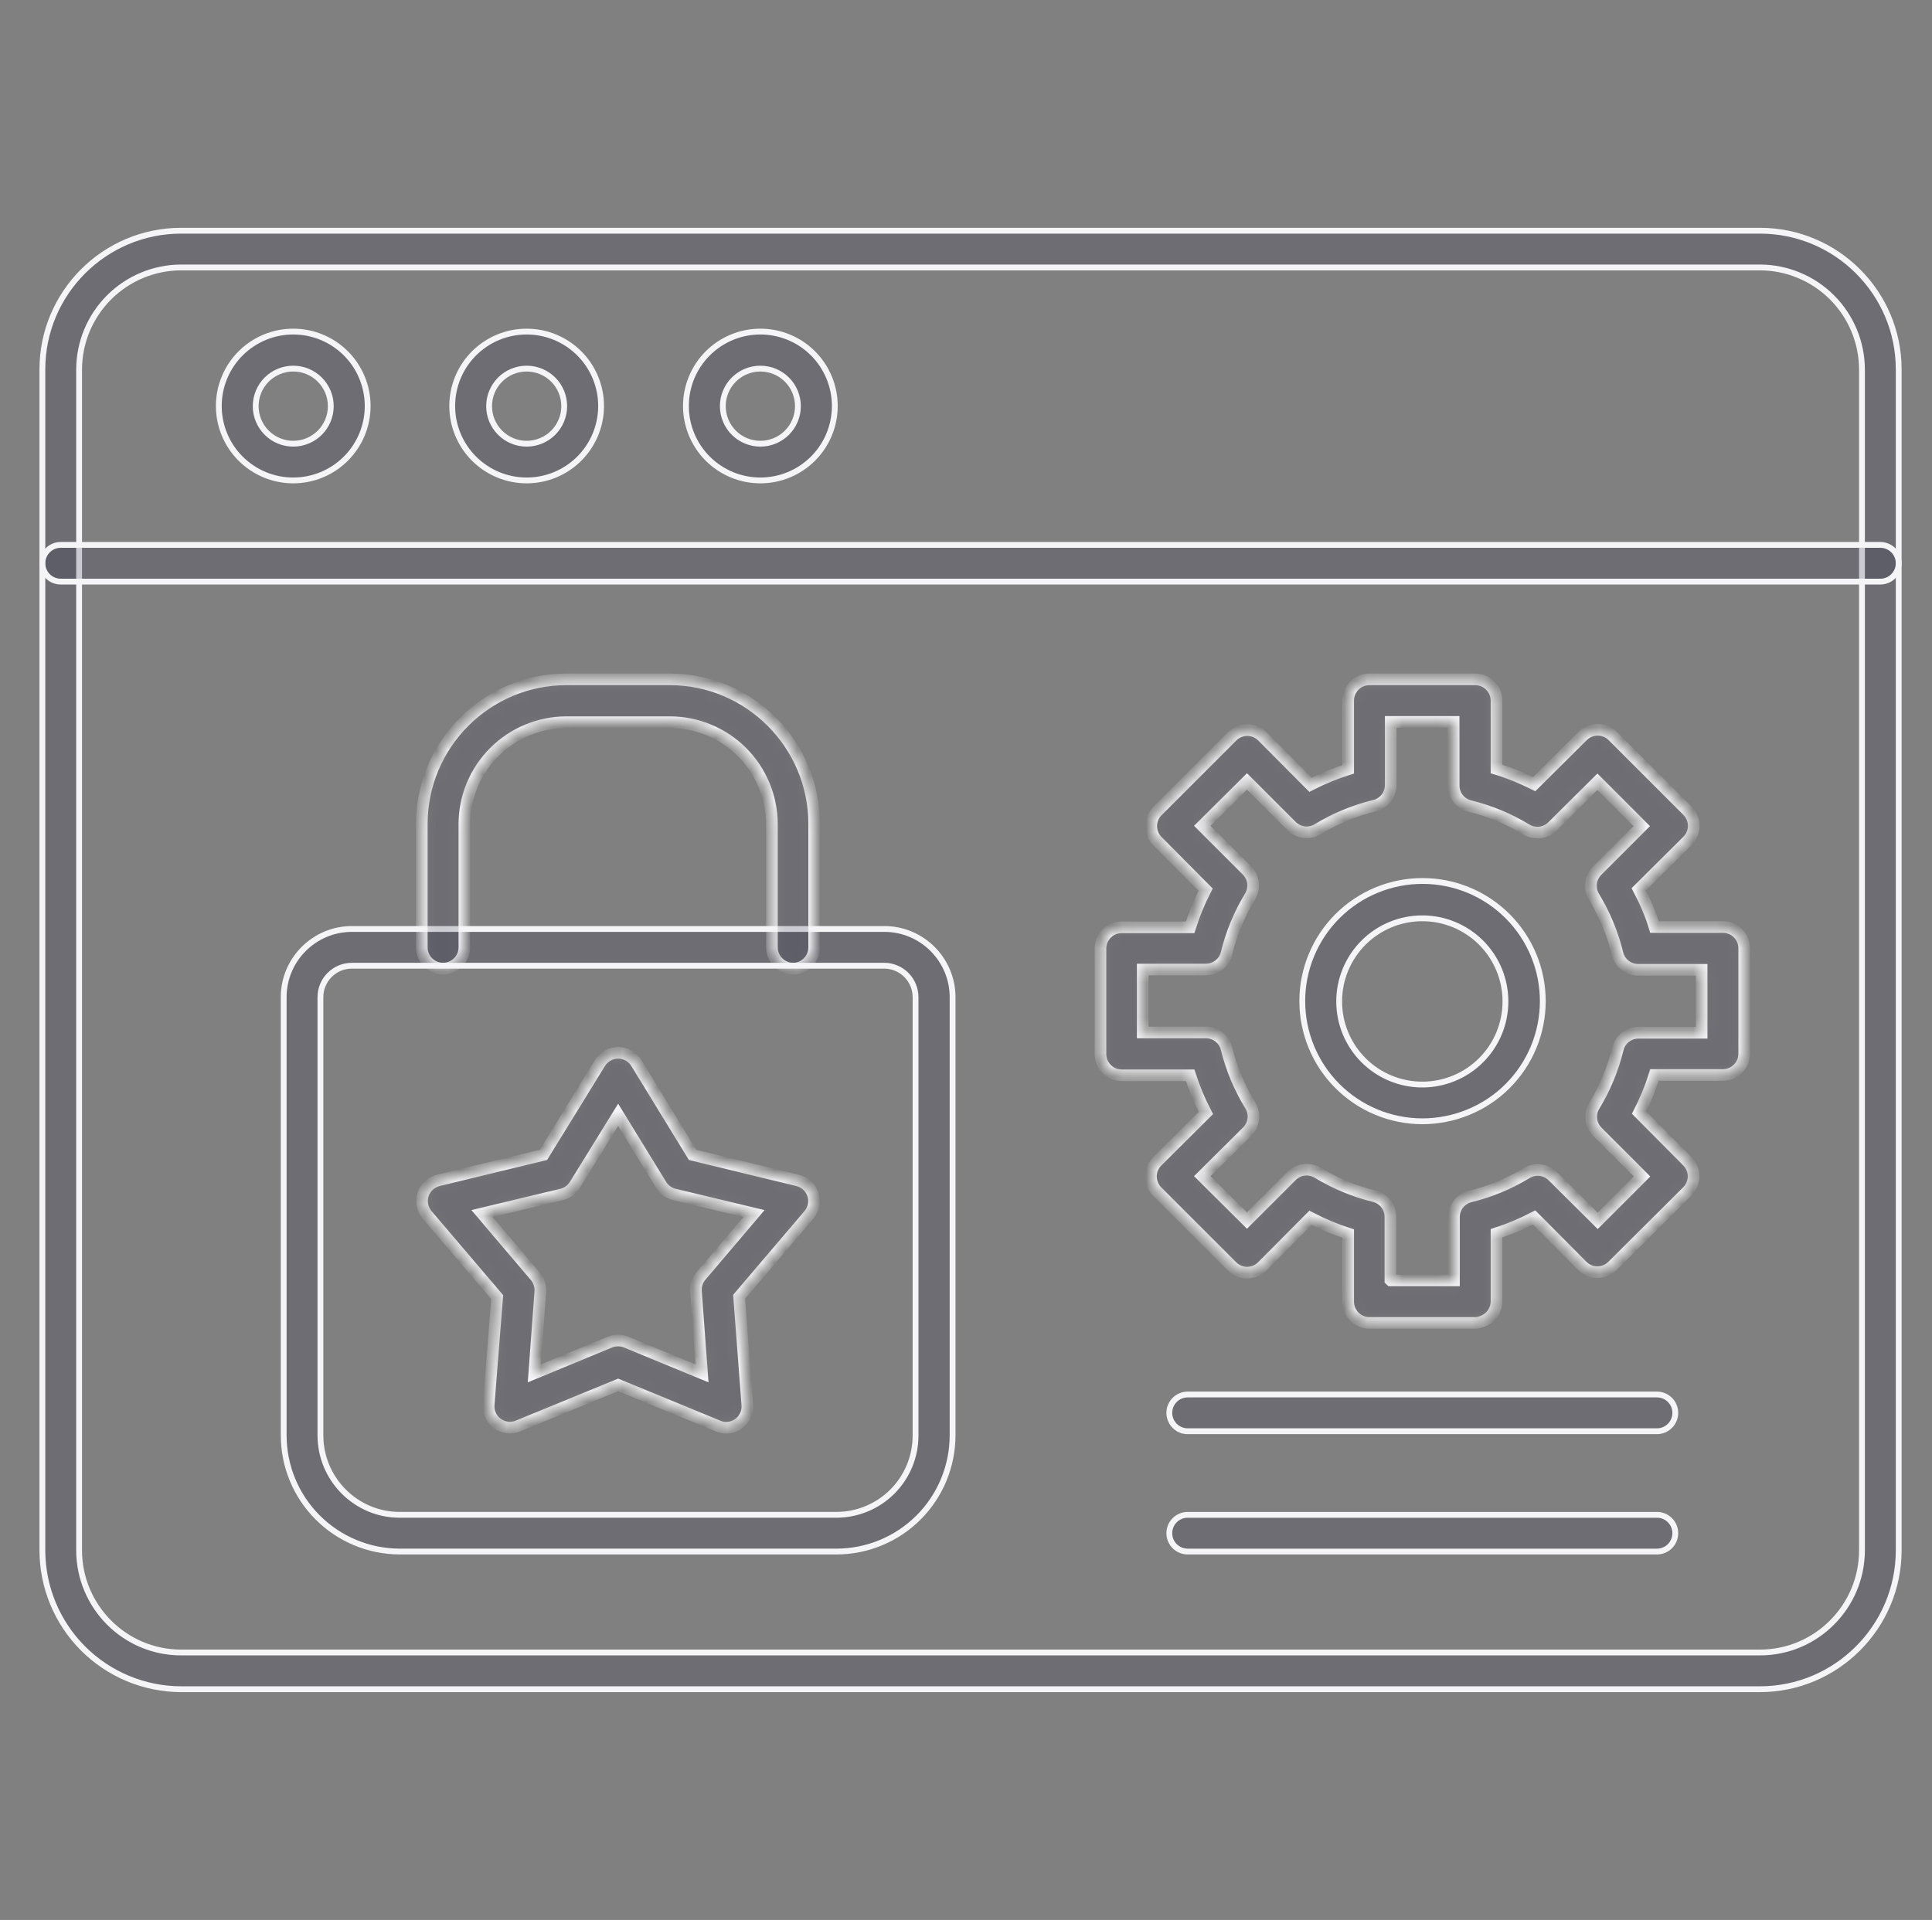 <svg xmlns="http://www.w3.org/2000/svg" width="166" height="165" viewBox="0 0 166 165" fill="none"><rect x="0" y="0" width="166" height="165" fill="#808080" stroke="none"/><path d="M15.56 22.984L15.559 22.984C13.237 22.991 11.012 23.917 9.371 25.558C7.729 27.2 6.804 29.425 6.797 31.746V31.747V133.225C6.797 138.062 10.72 142.014 15.56 142.014H151.22C156.06 142.014 159.983 138.062 159.983 133.225V31.747V31.746C159.976 29.425 159.051 27.2 157.409 25.558C155.767 23.917 153.543 22.991 151.221 22.984H151.22L15.56 22.984ZM151.22 145.17H15.56C12.396 145.163 9.365 143.902 7.13 141.662C4.896 139.423 3.641 136.388 3.641 133.225V31.747C3.641 25.174 8.986 19.828 15.56 19.828H151.22C157.793 19.828 163.139 25.174 163.139 31.747V133.225C163.139 139.824 157.767 145.17 151.22 145.17Z" fill="#242441" fill-opacity="0.2" stroke="#F5F5F7" stroke-width="0.5"></path><path d="M75.989 82.992H75.987H30.235C29.518 82.992 28.83 83.276 28.323 83.784C27.816 84.291 27.531 84.979 27.531 85.696V123.352C27.531 127.119 30.593 130.183 34.335 130.183H71.861C72.757 130.183 73.644 130.006 74.471 129.662C75.298 129.319 76.05 128.815 76.682 128.18C77.314 127.545 77.815 126.792 78.155 125.963C78.495 125.135 78.669 124.247 78.665 123.351V85.696C78.665 84.984 78.384 84.3 77.883 83.794C77.382 83.287 76.702 82.999 75.989 82.992ZM161.561 49.984H5.219C4.8 49.984 4.399 49.818 4.103 49.522C3.807 49.226 3.641 48.824 3.641 48.406C3.641 47.987 3.807 47.586 4.103 47.29C4.399 46.994 4.8 46.828 5.219 46.828H161.561C161.98 46.828 162.381 46.994 162.677 47.29C162.973 47.586 163.139 47.987 163.139 48.406C163.139 48.824 162.973 49.226 162.677 49.522C162.381 49.818 161.98 49.984 161.561 49.984ZM25.195 31.678C24.34 31.678 23.519 32.018 22.914 32.623C22.309 33.228 21.969 34.049 21.969 34.905C21.969 35.761 22.309 36.582 22.914 37.187C23.519 37.792 24.34 38.132 25.195 38.132C26.051 38.132 26.872 37.792 27.477 37.187C28.082 36.582 28.422 35.761 28.422 34.905C28.422 34.049 28.082 33.228 27.477 32.623C26.872 32.018 26.051 31.678 25.195 31.678ZM25.195 41.288C23.499 41.288 21.872 40.614 20.673 39.415C19.474 38.215 18.8 36.588 18.8 34.892C18.8 33.196 19.474 31.569 20.673 30.369C21.872 29.17 23.499 28.496 25.195 28.496C26.892 28.496 28.519 29.17 29.718 30.369C30.918 31.569 31.591 33.196 31.591 34.892C31.591 36.588 30.918 38.215 29.718 39.415C28.519 40.614 26.892 41.288 25.195 41.288ZM45.251 31.678C44.395 31.678 43.574 32.018 42.969 32.623C42.364 33.228 42.024 34.049 42.024 34.905C42.024 35.761 42.364 36.582 42.969 37.187C43.574 37.792 44.395 38.132 45.251 38.132C46.107 38.132 46.928 37.792 47.533 37.187C48.138 36.582 48.478 35.761 48.478 34.905C48.478 34.049 48.138 33.228 47.533 32.623C46.928 32.018 46.107 31.678 45.251 31.678ZM45.251 41.288C43.554 41.288 41.928 40.614 40.728 39.415C39.529 38.215 38.855 36.588 38.855 34.892C38.855 33.196 39.529 31.569 40.728 30.369C41.928 29.17 43.554 28.496 45.251 28.496C46.947 28.496 48.574 29.17 49.773 30.369C50.973 31.569 51.647 33.196 51.647 34.892C51.647 36.588 50.973 38.215 49.773 39.415C48.574 40.614 46.947 41.288 45.251 41.288ZM65.332 31.678C64.476 31.678 63.656 32.018 63.05 32.623C62.445 33.228 62.105 34.049 62.105 34.905C62.105 35.761 62.445 36.582 63.05 37.187C63.656 37.792 64.476 38.132 65.332 38.132C66.188 38.132 67.009 37.792 67.614 37.187C68.219 36.582 68.559 35.761 68.559 34.905C68.559 34.049 68.219 33.228 67.614 32.623C67.009 32.018 66.188 31.678 65.332 31.678ZM65.332 41.288C63.636 41.288 62.009 40.614 60.81 39.415C59.61 38.215 58.936 36.588 58.936 34.892C58.936 33.196 59.61 31.569 60.81 30.369C62.009 29.17 63.636 28.496 65.332 28.496C67.029 28.496 68.655 29.17 69.855 30.369C71.054 31.569 71.728 33.196 71.728 34.892C71.728 36.588 71.054 38.215 69.855 39.415C68.655 40.614 67.029 41.288 65.332 41.288ZM71.861 133.339H34.336C31.692 133.332 29.158 132.277 27.291 130.405C25.424 128.533 24.375 125.996 24.375 123.352V85.696C24.375 82.466 27.005 79.836 30.235 79.836H75.987C79.217 79.836 81.847 82.466 81.847 85.696V123.352C81.847 126.001 80.795 128.541 78.922 130.414C77.049 132.287 74.509 133.339 71.861 133.339Z" fill="#242441" fill-opacity="0.2" stroke="#F5F5F7" stroke-width="0.5"></path><mask id="path-3-inside-1_9602_24790" fill="white"><path fill-rule="evenodd" clip-rule="evenodd" d="M68.153 83.243C67.668 83.243 67.203 83.05 66.861 82.708C66.518 82.365 66.325 81.9 66.325 81.415V70.813C66.322 69.661 66.091 68.52 65.647 67.457C65.203 66.394 64.554 65.429 63.737 64.616C62.92 63.804 61.95 63.16 60.885 62.723C59.819 62.285 58.677 62.061 57.525 62.065H48.646C46.328 62.072 44.107 62.996 42.468 64.635C40.829 66.274 39.905 68.495 39.898 70.813V81.415C39.898 81.9 39.706 82.365 39.363 82.708C39.02 83.05 38.555 83.243 38.07 83.243C37.585 83.243 37.12 83.05 36.778 82.708C36.435 82.365 36.242 81.9 36.242 81.415V70.813C36.242 63.971 41.804 58.383 48.672 58.383H57.551C64.393 58.383 69.955 63.971 69.955 70.813V81.415C69.955 81.9 69.762 82.365 69.42 82.708C69.077 83.05 68.638 83.243 68.153 83.243ZM53.112 115.206C53.344 115.206 53.575 115.25 53.791 115.337L60.319 118.026L59.797 110.976C59.761 110.503 59.911 110.035 60.215 109.67L64.784 104.291L57.916 102.646C57.684 102.587 57.465 102.483 57.272 102.339C57.079 102.196 56.917 102.016 56.794 101.81L53.112 95.804L49.404 101.81C49.28 102.016 49.118 102.196 48.925 102.339C48.733 102.483 48.514 102.587 48.281 102.646L41.413 104.291L45.983 109.67C46.295 110.031 46.455 110.499 46.426 110.976L45.904 118.026L52.407 115.337C52.631 115.247 52.87 115.203 53.112 115.206ZM62.382 122.701C62.139 122.696 61.899 122.643 61.677 122.544L53.112 119.019L44.52 122.544C44.231 122.666 43.915 122.712 43.604 122.676C43.292 122.641 42.994 122.526 42.74 122.342C42.485 122.159 42.282 121.913 42.151 121.628C42.019 121.343 41.962 121.029 41.987 120.716L42.718 111.472L36.712 104.421C36.506 104.185 36.364 103.9 36.3 103.593C36.236 103.286 36.252 102.968 36.346 102.669C36.441 102.37 36.61 102.1 36.839 101.886C37.068 101.671 37.348 101.519 37.652 101.444L46.688 99.251L51.545 91.364C51.707 91.094 51.937 90.87 52.212 90.715C52.486 90.56 52.796 90.478 53.112 90.478C53.427 90.478 53.737 90.56 54.012 90.715C54.286 90.87 54.516 91.094 54.678 91.364L59.51 99.251L68.545 101.444C68.847 101.518 69.125 101.668 69.353 101.879C69.581 102.09 69.751 102.356 69.848 102.651C69.945 102.947 69.965 103.262 69.906 103.567C69.847 103.872 69.711 104.157 69.511 104.395L63.505 111.446L64.21 120.716C64.232 120.969 64.201 121.224 64.118 121.464C64.036 121.704 63.905 121.925 63.733 122.111C63.561 122.298 63.352 122.447 63.12 122.548C62.887 122.65 62.636 122.702 62.382 122.701ZM119.493 110.036H124.924V104.604C124.924 104.196 125.06 103.8 125.31 103.478C125.561 103.156 125.913 102.927 126.308 102.828C128.021 102.412 129.659 101.733 131.165 100.818C131.515 100.603 131.926 100.512 132.334 100.559C132.741 100.607 133.12 100.79 133.411 101.079L137.276 104.917L141.089 101.105L137.25 97.266C136.961 96.975 136.778 96.596 136.73 96.188C136.683 95.781 136.774 95.37 136.989 95.02C137.905 93.514 138.583 91.876 139 90.163C139.094 89.763 139.32 89.405 139.642 89.15C139.965 88.894 140.364 88.754 140.775 88.753H146.207V83.347H140.749C140.338 83.347 139.938 83.207 139.616 82.951C139.294 82.695 139.067 82.338 138.973 81.937C138.557 80.225 137.878 78.586 136.963 77.08C136.748 76.731 136.657 76.319 136.704 75.912C136.752 75.505 136.935 75.125 137.224 74.834L141.063 70.996L137.25 67.183L133.385 71.022C133.094 71.311 132.715 71.494 132.307 71.541C131.9 71.589 131.489 71.498 131.139 71.283C129.633 70.367 127.995 69.689 126.282 69.272C125.886 69.173 125.535 68.945 125.284 68.623C125.034 68.301 124.898 67.904 124.898 67.496V62.039H119.493V67.47C119.492 67.882 119.352 68.281 119.096 68.603C118.84 68.926 118.483 69.152 118.082 69.246C116.37 69.663 114.731 70.341 113.225 71.257C112.876 71.472 112.465 71.562 112.057 71.515C111.65 71.468 111.27 71.285 110.98 70.996L107.141 67.157L103.302 70.97L107.141 74.808C107.43 75.099 107.613 75.479 107.66 75.886C107.708 76.293 107.617 76.705 107.402 77.054C106.486 78.56 105.808 80.198 105.391 81.911C105.297 82.312 105.071 82.669 104.748 82.925C104.426 83.181 104.027 83.32 103.615 83.321H98.184V88.727H103.615C104.027 88.728 104.426 88.868 104.748 89.123C105.071 89.379 105.297 89.736 105.391 90.137C105.816 91.851 106.503 93.49 107.428 94.994C107.643 95.344 107.734 95.755 107.686 96.162C107.639 96.57 107.456 96.949 107.167 97.24L103.302 101.079L107.141 104.891L110.98 101.053C111.27 100.763 111.65 100.581 112.057 100.533C112.465 100.486 112.876 100.577 113.225 100.791C114.74 101.705 116.359 102.384 118.082 102.802C118.478 102.901 118.829 103.13 119.08 103.452C119.331 103.773 119.467 104.17 119.466 104.578V110.01L119.493 110.036ZM126.752 113.692H117.665C117.425 113.692 117.187 113.644 116.965 113.552C116.743 113.461 116.542 113.326 116.372 113.156C116.202 112.986 116.068 112.785 115.976 112.563C115.884 112.341 115.837 112.104 115.837 111.864V106.014C114.721 105.654 113.638 105.199 112.599 104.656L108.447 108.834C108.277 109.004 108.075 109.139 107.853 109.231C107.632 109.323 107.394 109.37 107.154 109.37C106.914 109.37 106.676 109.323 106.454 109.231C106.233 109.139 106.031 109.004 105.861 108.834L99.437 102.41C99.264 102.24 99.126 102.037 99.031 101.813C98.937 101.589 98.889 101.348 98.889 101.105C98.889 100.862 98.937 100.621 99.031 100.397C99.126 100.172 99.264 99.969 99.437 99.799L103.615 95.647C103.072 94.608 102.618 93.525 102.258 92.409H96.382C95.897 92.409 95.432 92.216 95.089 91.874C94.747 91.531 94.554 91.066 94.554 90.581V81.519C94.554 81.035 94.747 80.57 95.089 80.227C95.432 79.884 95.897 79.692 96.382 79.692H102.258C102.61 78.577 103.055 77.493 103.589 76.454L99.437 72.275C99.102 71.934 98.915 71.474 98.915 70.996C98.915 70.517 99.102 70.058 99.437 69.716L105.861 63.292C106.031 63.118 106.235 62.98 106.459 62.886C106.683 62.792 106.924 62.743 107.167 62.743C107.41 62.743 107.651 62.792 107.875 62.886C108.099 62.98 108.302 63.118 108.473 63.292L112.599 67.444C113.638 66.91 114.722 66.464 115.837 66.112V60.211C115.837 59.726 116.029 59.261 116.372 58.918C116.715 58.575 117.18 58.383 117.665 58.383H126.752C127.237 58.383 127.702 58.575 128.045 58.918C128.388 59.261 128.58 59.726 128.58 60.211V66.086C129.703 66.426 130.774 66.87 131.818 67.392L135.97 63.266C136.141 63.092 136.344 62.954 136.568 62.86C136.792 62.766 137.033 62.717 137.276 62.717C137.519 62.717 137.76 62.766 137.984 62.86C138.208 62.954 138.412 63.092 138.582 63.266L144.98 69.664C145.153 69.834 145.291 70.037 145.385 70.261C145.48 70.486 145.528 70.726 145.528 70.97C145.528 71.213 145.48 71.454 145.385 71.678C145.291 71.902 145.153 72.105 144.98 72.275L140.801 76.427C141.35 77.472 141.82 78.543 142.159 79.665H148.035C148.52 79.665 148.985 79.858 149.327 80.201C149.67 80.544 149.863 81.009 149.863 81.493V90.555C149.863 91.04 149.67 91.505 149.327 91.847C148.985 92.19 148.52 92.383 148.035 92.383H142.159C141.807 93.498 141.362 94.581 140.827 95.621L144.98 99.799C145.149 99.969 145.284 100.17 145.376 100.392C145.468 100.614 145.515 100.852 145.515 101.092C145.515 101.332 145.468 101.57 145.376 101.791C145.284 102.013 145.149 102.215 144.98 102.384L138.556 108.782C138.385 108.956 138.182 109.094 137.958 109.188C137.734 109.282 137.493 109.331 137.25 109.331C137.007 109.331 136.766 109.282 136.542 109.188C136.318 109.094 136.114 108.956 135.944 108.782L131.818 104.63C130.779 105.173 129.696 105.628 128.58 105.988V111.838C128.58 112.078 128.533 112.315 128.441 112.537C128.349 112.759 128.215 112.96 128.045 113.13C127.875 113.3 127.674 113.434 127.452 113.526C127.23 113.618 126.992 113.692 126.752 113.692Z"></path></mask><path fill-rule="evenodd" clip-rule="evenodd" d="M68.153 83.243C67.668 83.243 67.203 83.05 66.861 82.708C66.518 82.365 66.325 81.9 66.325 81.415V70.813C66.322 69.661 66.091 68.52 65.647 67.457C65.203 66.394 64.554 65.429 63.737 64.616C62.92 63.804 61.95 63.16 60.885 62.723C59.819 62.285 58.677 62.061 57.525 62.065H48.646C46.328 62.072 44.107 62.996 42.468 64.635C40.829 66.274 39.905 68.495 39.898 70.813V81.415C39.898 81.9 39.706 82.365 39.363 82.708C39.02 83.05 38.555 83.243 38.07 83.243C37.585 83.243 37.12 83.05 36.778 82.708C36.435 82.365 36.242 81.9 36.242 81.415V70.813C36.242 63.971 41.804 58.383 48.672 58.383H57.551C64.393 58.383 69.955 63.971 69.955 70.813V81.415C69.955 81.9 69.762 82.365 69.42 82.708C69.077 83.05 68.638 83.243 68.153 83.243ZM53.112 115.206C53.344 115.206 53.575 115.25 53.791 115.337L60.319 118.026L59.797 110.976C59.761 110.503 59.911 110.035 60.215 109.67L64.784 104.291L57.916 102.646C57.684 102.587 57.465 102.483 57.272 102.339C57.079 102.196 56.917 102.016 56.794 101.81L53.112 95.804L49.404 101.81C49.28 102.016 49.118 102.196 48.925 102.339C48.733 102.483 48.514 102.587 48.281 102.646L41.413 104.291L45.983 109.67C46.295 110.031 46.455 110.499 46.426 110.976L45.904 118.026L52.407 115.337C52.631 115.247 52.87 115.203 53.112 115.206ZM62.382 122.701C62.139 122.696 61.899 122.643 61.677 122.544L53.112 119.019L44.52 122.544C44.231 122.666 43.915 122.712 43.604 122.676C43.292 122.641 42.994 122.526 42.74 122.342C42.485 122.159 42.282 121.913 42.151 121.628C42.019 121.343 41.962 121.029 41.987 120.716L42.718 111.472L36.712 104.421C36.506 104.185 36.364 103.9 36.3 103.593C36.236 103.286 36.252 102.968 36.346 102.669C36.441 102.37 36.61 102.1 36.839 101.886C37.068 101.671 37.348 101.519 37.652 101.444L46.688 99.251L51.545 91.364C51.707 91.094 51.937 90.87 52.212 90.715C52.486 90.56 52.796 90.478 53.112 90.478C53.427 90.478 53.737 90.56 54.012 90.715C54.286 90.87 54.516 91.094 54.678 91.364L59.51 99.251L68.545 101.444C68.847 101.518 69.125 101.668 69.353 101.879C69.581 102.09 69.751 102.356 69.848 102.651C69.945 102.947 69.965 103.262 69.906 103.567C69.847 103.872 69.711 104.157 69.511 104.395L63.505 111.446L64.21 120.716C64.232 120.969 64.201 121.224 64.118 121.464C64.036 121.704 63.905 121.925 63.733 122.111C63.561 122.298 63.352 122.447 63.12 122.548C62.887 122.65 62.636 122.702 62.382 122.701ZM119.493 110.036H124.924V104.604C124.924 104.196 125.06 103.8 125.31 103.478C125.561 103.156 125.913 102.927 126.308 102.828C128.021 102.412 129.659 101.733 131.165 100.818C131.515 100.603 131.926 100.512 132.334 100.559C132.741 100.607 133.12 100.79 133.411 101.079L137.276 104.917L141.089 101.105L137.25 97.266C136.961 96.975 136.778 96.596 136.73 96.188C136.683 95.781 136.774 95.37 136.989 95.02C137.905 93.514 138.583 91.876 139 90.163C139.094 89.763 139.32 89.405 139.642 89.15C139.965 88.894 140.364 88.754 140.775 88.753H146.207V83.347H140.749C140.338 83.347 139.938 83.207 139.616 82.951C139.294 82.695 139.067 82.338 138.973 81.937C138.557 80.225 137.878 78.586 136.963 77.08C136.748 76.731 136.657 76.319 136.704 75.912C136.752 75.505 136.935 75.125 137.224 74.834L141.063 70.996L137.25 67.183L133.385 71.022C133.094 71.311 132.715 71.494 132.307 71.541C131.9 71.589 131.489 71.498 131.139 71.283C129.633 70.367 127.995 69.689 126.282 69.272C125.886 69.173 125.535 68.945 125.284 68.623C125.034 68.301 124.898 67.904 124.898 67.496V62.039H119.493V67.47C119.492 67.882 119.352 68.281 119.096 68.603C118.84 68.926 118.483 69.152 118.082 69.246C116.37 69.663 114.731 70.341 113.225 71.257C112.876 71.472 112.465 71.562 112.057 71.515C111.65 71.468 111.27 71.285 110.98 70.996L107.141 67.157L103.302 70.97L107.141 74.808C107.43 75.099 107.613 75.479 107.66 75.886C107.708 76.293 107.617 76.705 107.402 77.054C106.486 78.56 105.808 80.198 105.391 81.911C105.297 82.312 105.071 82.669 104.748 82.925C104.426 83.181 104.027 83.32 103.615 83.321H98.184V88.727H103.615C104.027 88.728 104.426 88.868 104.748 89.123C105.071 89.379 105.297 89.736 105.391 90.137C105.816 91.851 106.503 93.49 107.428 94.994C107.643 95.344 107.734 95.755 107.686 96.162C107.639 96.57 107.456 96.949 107.167 97.24L103.302 101.079L107.141 104.891L110.98 101.053C111.27 100.763 111.65 100.581 112.057 100.533C112.465 100.486 112.876 100.577 113.225 100.791C114.74 101.705 116.359 102.384 118.082 102.802C118.478 102.901 118.829 103.13 119.08 103.452C119.331 103.773 119.467 104.17 119.466 104.578V110.01L119.493 110.036ZM126.752 113.692H117.665C117.425 113.692 117.187 113.644 116.965 113.552C116.743 113.461 116.542 113.326 116.372 113.156C116.202 112.986 116.068 112.785 115.976 112.563C115.884 112.341 115.837 112.104 115.837 111.864V106.014C114.721 105.654 113.638 105.199 112.599 104.656L108.447 108.834C108.277 109.004 108.075 109.139 107.853 109.231C107.632 109.323 107.394 109.37 107.154 109.37C106.914 109.37 106.676 109.323 106.454 109.231C106.233 109.139 106.031 109.004 105.861 108.834L99.437 102.41C99.264 102.24 99.126 102.037 99.031 101.813C98.937 101.589 98.889 101.348 98.889 101.105C98.889 100.862 98.937 100.621 99.031 100.397C99.126 100.172 99.264 99.969 99.437 99.799L103.615 95.647C103.072 94.608 102.618 93.525 102.258 92.409H96.382C95.897 92.409 95.432 92.216 95.089 91.874C94.747 91.531 94.554 91.066 94.554 90.581V81.519C94.554 81.035 94.747 80.57 95.089 80.227C95.432 79.884 95.897 79.692 96.382 79.692H102.258C102.61 78.577 103.055 77.493 103.589 76.454L99.437 72.275C99.102 71.934 98.915 71.474 98.915 70.996C98.915 70.517 99.102 70.058 99.437 69.716L105.861 63.292C106.031 63.118 106.235 62.98 106.459 62.886C106.683 62.792 106.924 62.743 107.167 62.743C107.41 62.743 107.651 62.792 107.875 62.886C108.099 62.98 108.302 63.118 108.473 63.292L112.599 67.444C113.638 66.91 114.722 66.464 115.837 66.112V60.211C115.837 59.726 116.029 59.261 116.372 58.918C116.715 58.575 117.18 58.383 117.665 58.383H126.752C127.237 58.383 127.702 58.575 128.045 58.918C128.388 59.261 128.58 59.726 128.58 60.211V66.086C129.703 66.426 130.774 66.87 131.818 67.392L135.97 63.266C136.141 63.092 136.344 62.954 136.568 62.86C136.792 62.766 137.033 62.717 137.276 62.717C137.519 62.717 137.76 62.766 137.984 62.86C138.208 62.954 138.412 63.092 138.582 63.266L144.98 69.664C145.153 69.834 145.291 70.037 145.385 70.261C145.48 70.486 145.528 70.726 145.528 70.97C145.528 71.213 145.48 71.454 145.385 71.678C145.291 71.902 145.153 72.105 144.98 72.275L140.801 76.427C141.35 77.472 141.82 78.543 142.159 79.665H148.035C148.52 79.665 148.985 79.858 149.327 80.201C149.67 80.544 149.863 81.009 149.863 81.493V90.555C149.863 91.04 149.67 91.505 149.327 91.847C148.985 92.19 148.52 92.383 148.035 92.383H142.159C141.807 93.498 141.362 94.581 140.827 95.621L144.98 99.799C145.149 99.969 145.284 100.17 145.376 100.392C145.468 100.614 145.515 100.852 145.515 101.092C145.515 101.332 145.468 101.57 145.376 101.791C145.284 102.013 145.149 102.215 144.98 102.384L138.556 108.782C138.385 108.956 138.182 109.094 137.958 109.188C137.734 109.282 137.493 109.331 137.25 109.331C137.007 109.331 136.766 109.282 136.542 109.188C136.318 109.094 136.114 108.956 135.944 108.782L131.818 104.63C130.779 105.173 129.696 105.628 128.58 105.988V111.838C128.58 112.078 128.533 112.315 128.441 112.537C128.349 112.759 128.215 112.96 128.045 113.13C127.875 113.3 127.674 113.434 127.452 113.526C127.23 113.618 126.992 113.692 126.752 113.692Z" fill="#242441" fill-opacity="0.2" stroke="#F5F5F7" mask="url(#path-3-inside-1_9602_24790)"></path><path d="M122.232 75.711H122.233C124.971 75.711 127.598 76.799 129.534 78.735C131.471 80.672 132.559 83.298 132.559 86.037C132.559 88.776 131.471 91.402 129.534 93.339C127.598 95.275 124.946 96.363 122.207 96.363C119.468 96.36 116.843 95.269 114.909 93.33C112.975 91.391 111.89 88.763 111.893 86.024C111.897 83.286 112.988 80.66 114.927 78.726C116.866 76.792 119.494 75.708 122.232 75.711ZM122.206 78.919C120.312 78.919 118.495 79.672 117.155 81.011C115.815 82.351 115.062 84.168 115.062 86.063C115.062 87.958 115.815 89.775 117.155 91.115C118.495 92.454 120.312 93.207 122.206 93.207C124.101 93.207 125.918 92.454 127.258 91.115C128.598 89.775 129.35 87.958 129.35 86.063C129.35 84.168 128.598 82.351 127.258 81.011C125.918 79.672 124.101 78.919 122.206 78.919ZM101.443 122.879L101.347 123.11L101.443 122.879C101.251 122.8 101.077 122.683 100.931 122.537C100.784 122.39 100.668 122.216 100.589 122.025C100.51 121.833 100.469 121.628 100.469 121.421C100.469 121.214 100.51 121.009 100.589 120.817C100.668 120.626 100.784 120.452 100.931 120.305C101.077 120.159 101.251 120.042 101.443 119.963C101.634 119.884 101.839 119.843 102.047 119.843H142.366C142.573 119.843 142.779 119.884 142.97 119.963C143.162 120.042 143.335 120.159 143.482 120.305C143.629 120.452 143.745 120.626 143.824 120.817C143.903 121.009 143.944 121.214 143.944 121.421C143.944 121.628 143.903 121.833 143.824 122.025C143.745 122.216 143.629 122.39 143.482 122.537C143.335 122.683 143.162 122.8 142.97 122.879C142.779 122.958 142.573 122.999 142.366 122.999H102.047C101.839 122.999 101.634 122.958 101.443 122.879ZM142.366 133.34H102.047C101.628 133.34 101.227 133.174 100.931 132.878C100.635 132.582 100.469 132.181 100.469 131.762C100.469 131.344 100.635 130.942 100.931 130.646C101.227 130.35 101.628 130.184 102.047 130.184H142.366C142.785 130.184 143.186 130.35 143.482 130.646C143.778 130.942 143.944 131.344 143.944 131.762C143.944 132.181 143.778 132.582 143.482 132.878C143.186 133.174 142.785 133.34 142.366 133.34Z" fill="#242441" fill-opacity="0.2" stroke="#F5F5F7" stroke-width="0.5"></path></svg>